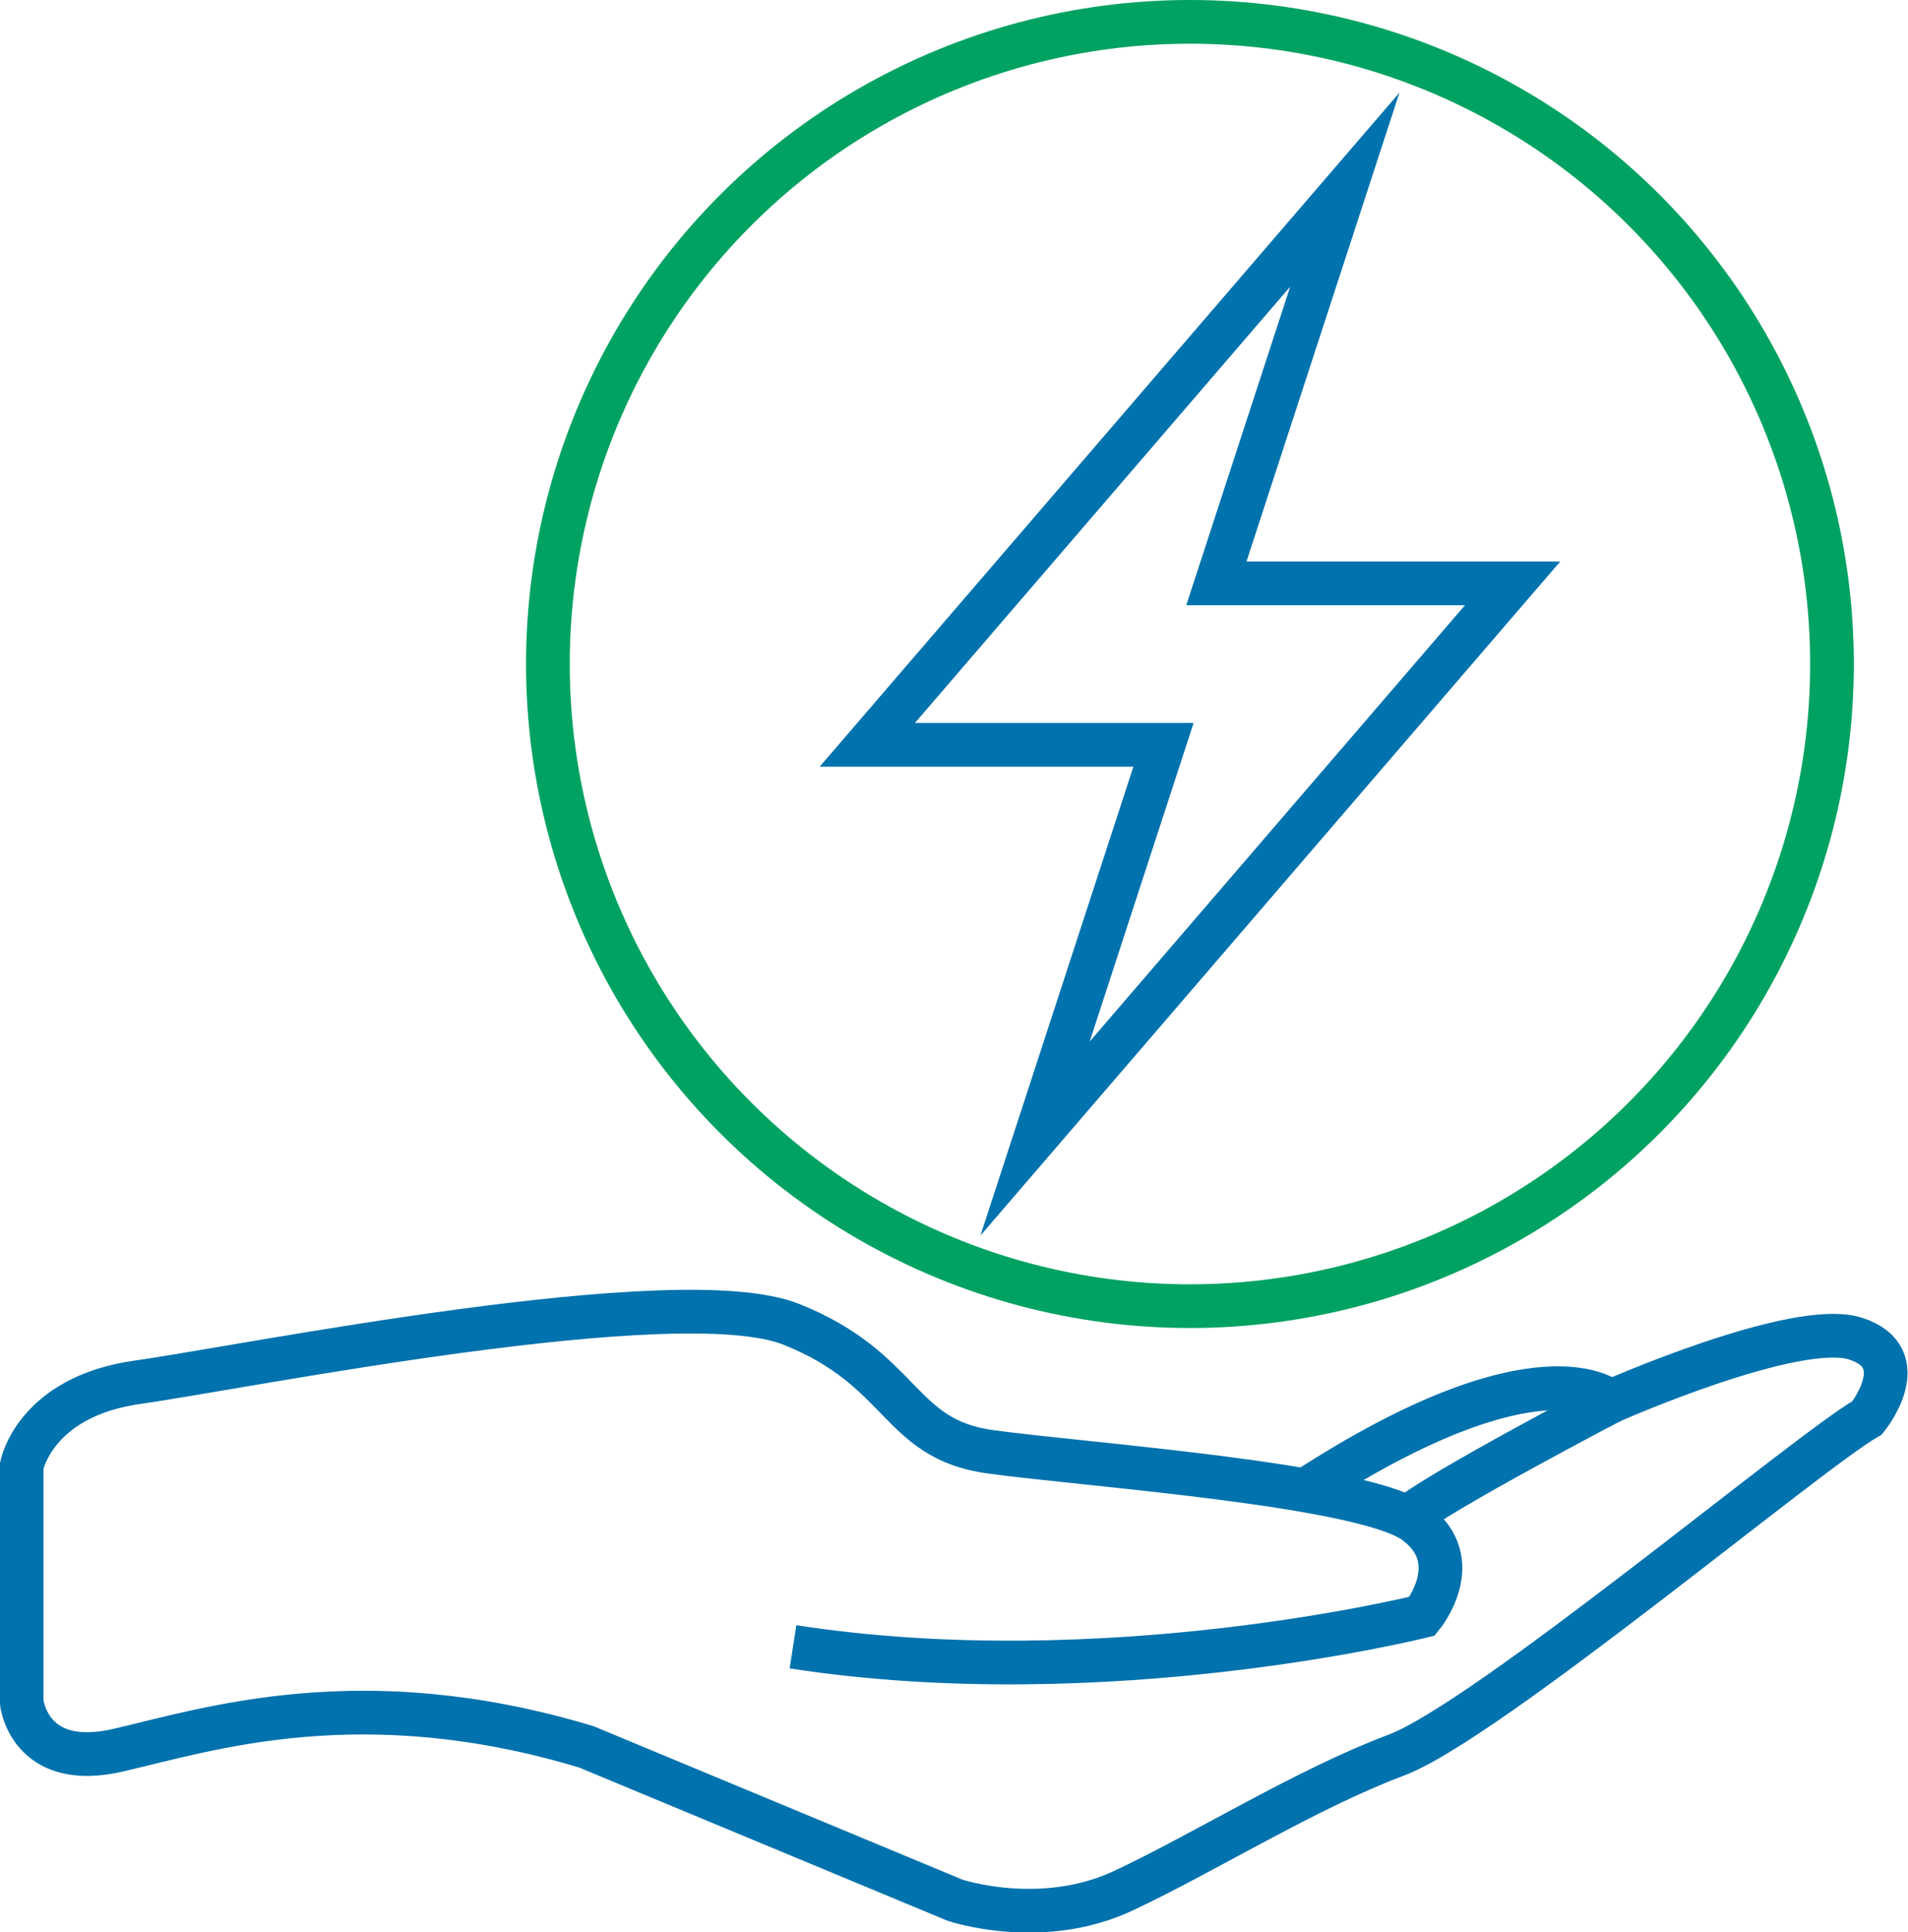 <?xml version="1.0" encoding="UTF-8"?>
<svg id="Layer_2" data-name="Layer 2" xmlns="http://www.w3.org/2000/svg" viewBox="0 0 87.34 88.44">
  <defs>
    <style>
      .cls-1 {
        stroke: #00a261;
      }

      .cls-1, .cls-2 {
        fill: none;
        stroke-miterlimit: 10;
        stroke-width: 2px;
      }

      .cls-2 {
        stroke: #0072ad;
      }
    </style>
  </defs>
  <g id="Layer_1-2" data-name="Layer 1">
    <g>
      <path class="cls-2" d="m36.3,75.37c14.33,2.22,28.8-1.4,28.8-1.4,0,0,2.07-2.51-.3-4.28-2.36-1.77-15.29-2.66-19.5-3.25-4.21-.59-3.91-3.77-9.08-5.83s-25.18,1.99-29.91,2.65c-4.73.66-5.32,3.84-5.32,3.84v10.78s.3,3.18,4.43,2.22c4.14-.96,11.15-3.25,21.42-.15l16.88,7.02s3.95,1.33,7.71-.44c3.77-1.77,8.35-4.65,12.48-6.2,4.14-1.55,18.83-13.88,21.56-15.44,0,0,2.22-2.73-.52-3.62-2.73-.89-11.23,2.88-11.23,2.88,0,0-3.18-2.95-13.97,4.06"/>
      <path class="cls-2" d="m73.74,64.14s-7.75,4.05-9.3,5.31"/>
      <circle class="cls-1" cx="54.47" cy="30.39" r="29.39"/>
      <polygon class="cls-2" points="69.24 26.7 55.68 26.7 61.56 8.68 39.7 34.09 53.26 34.09 47.38 52.11 69.24 26.7"/>
    </g>
  </g>
</svg>